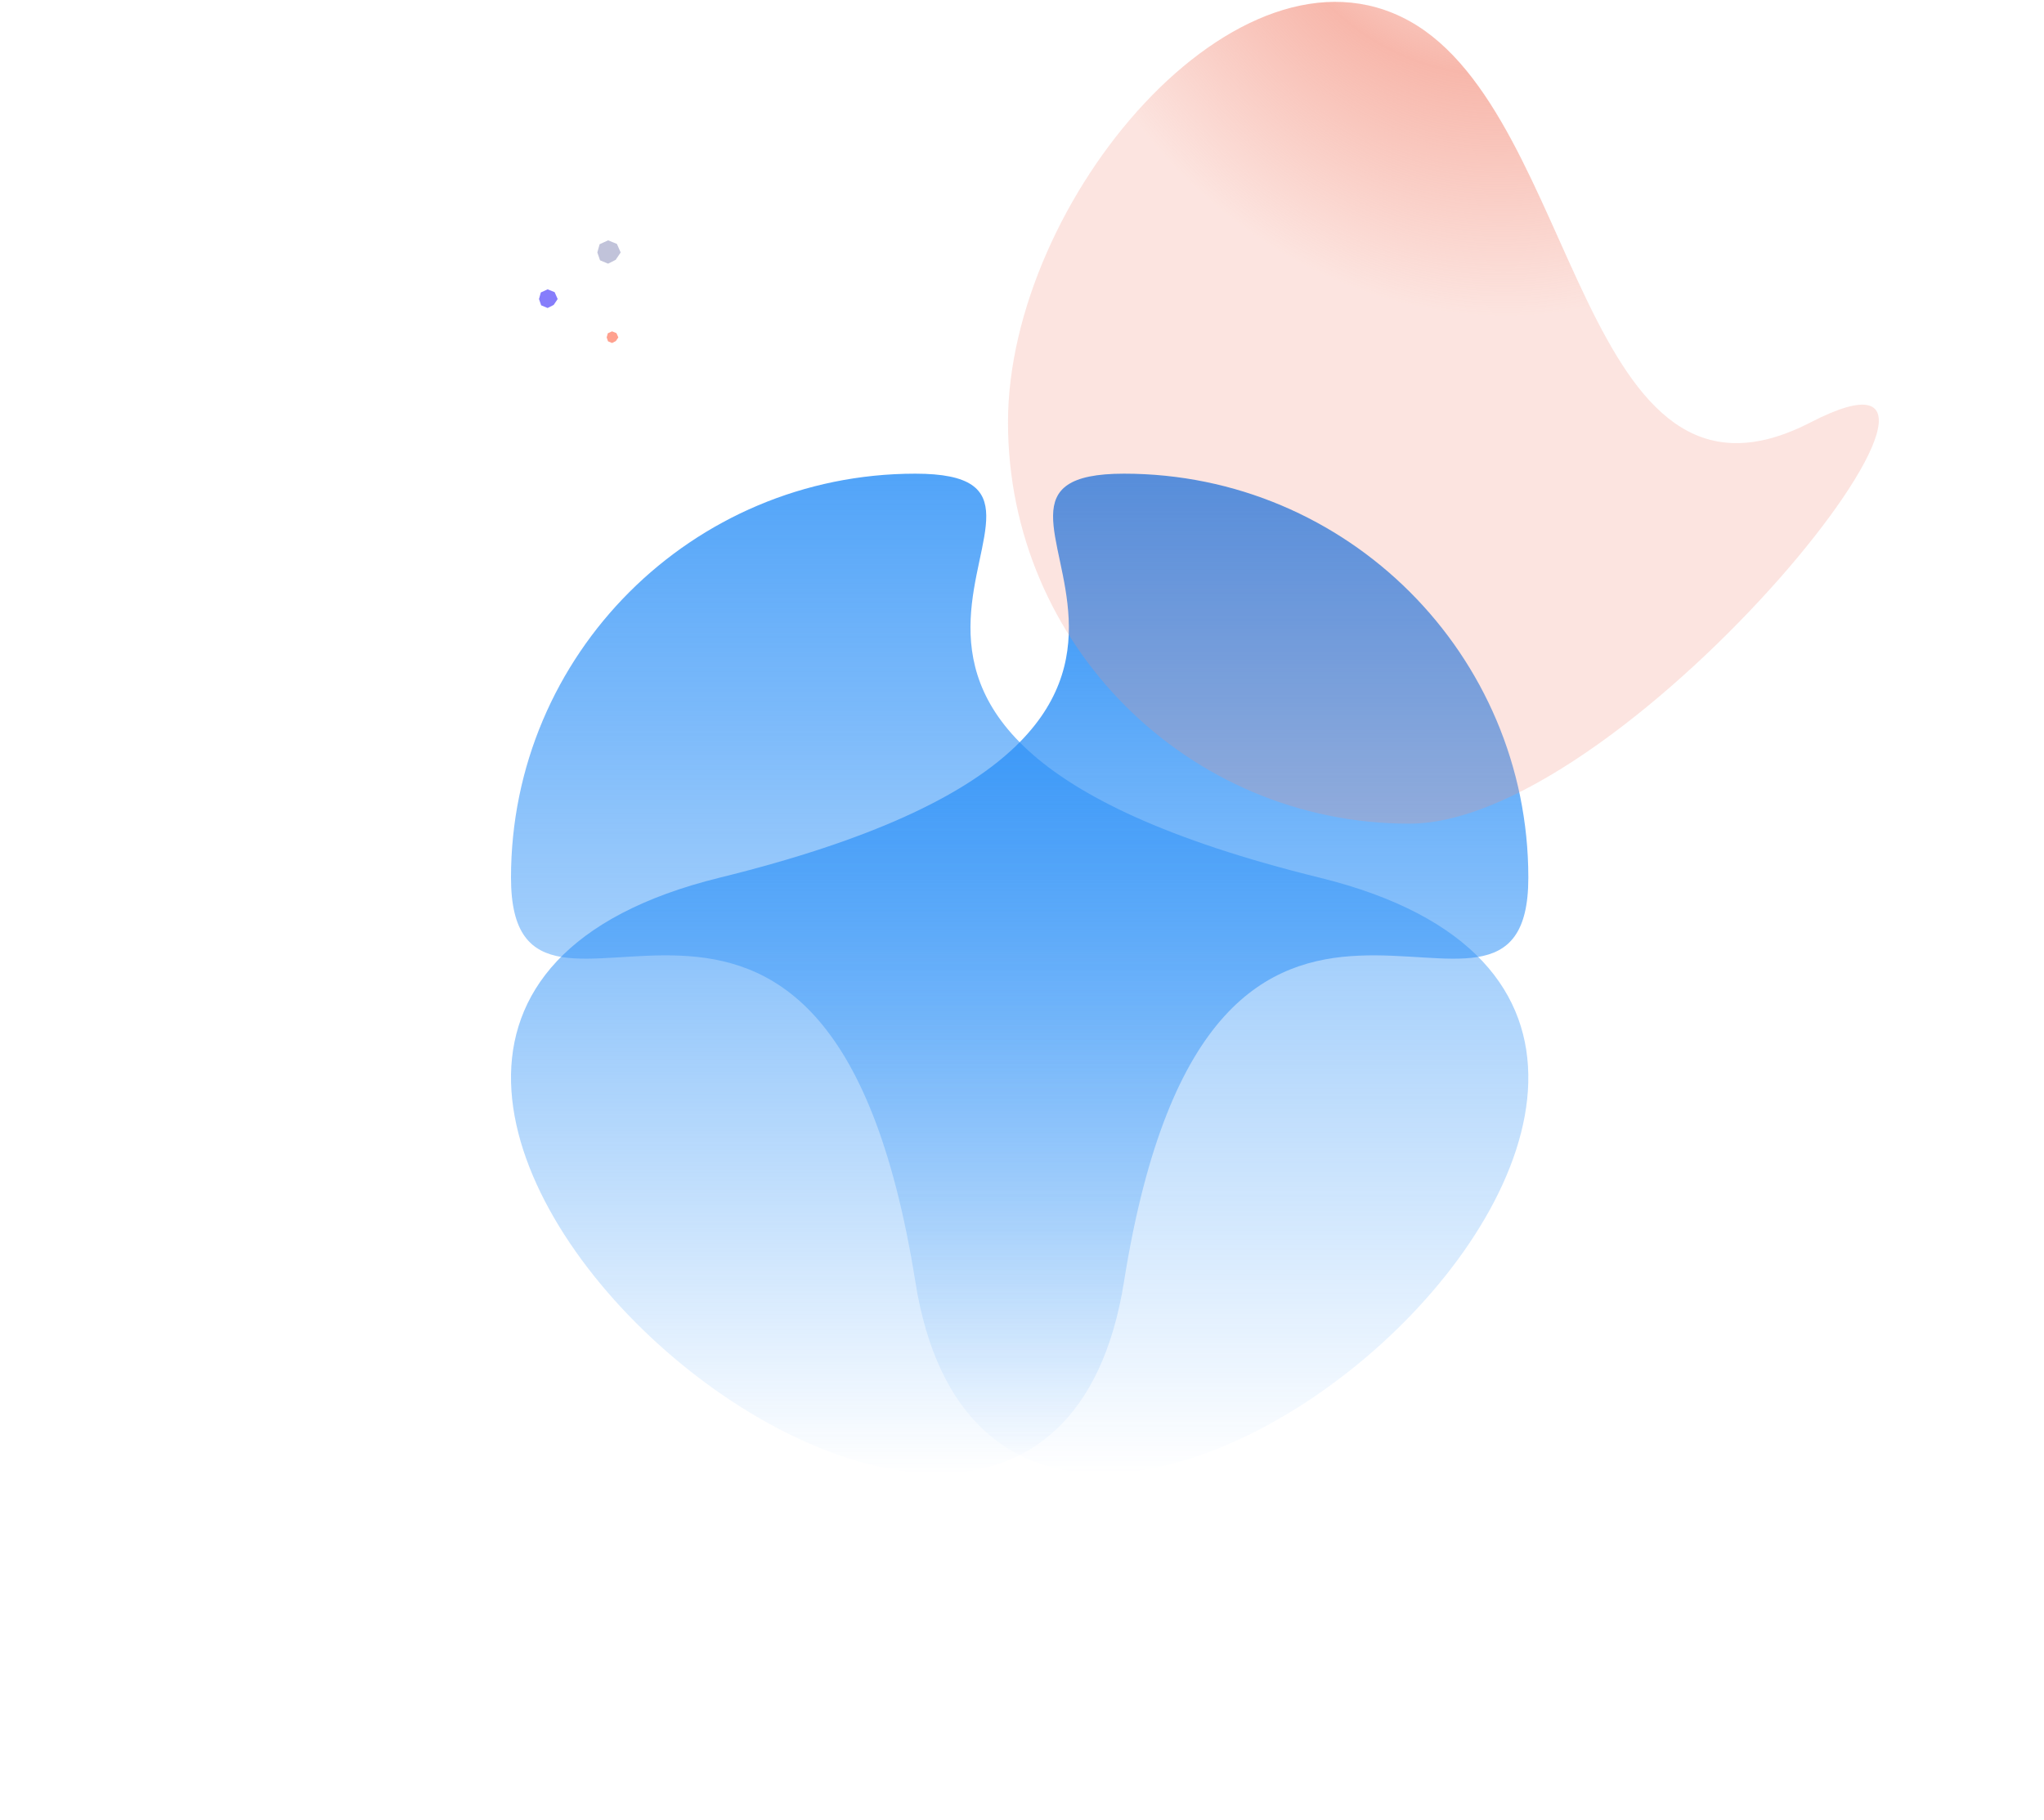 <svg width="876" height="780" viewBox="0 0 876 780" fill="none" xmlns="http://www.w3.org/2000/svg"><path fill-rule="evenodd" clip-rule="evenodd" d="M481.714 549.278c-37.75 237.363-436.799-108.302-173.285-173.139C571.942 311.302 386.01 203 481.714 203S655 280.517 655 376.14c0 95.621-135.536-64.225-173.286 173.138z" fill="url(#a)"/><path fill-rule="evenodd" clip-rule="evenodd" d="M604 353c-94.993 0-172-77.007-172-172S530.8-31.473 604 9c73.2 40.473 73.2 222.973 172 172 98.8-50.973-77.007 172-172 172z" fill="url(#b)"/><path fill-rule="evenodd" clip-rule="evenodd" d="M392.286 549.278c37.75 237.363 436.799-108.302 173.285-173.139C302.058 311.302 487.99 203 392.286 203S219 280.517 219 376.14c0 95.621 135.536-64.225 173.286 173.138z" fill="url(#c)"/><path fill-rule="evenodd" clip-rule="evenodd" d="M260.608 103l-3.624 1.667-.984 3.53 1.158 3.36 3.45 1.443 3.249-1.639 2.143-3.165-1.62-3.674-3.772-1.522z" fill="#C1C3DA"/><path fill-rule="evenodd" clip-rule="evenodd" d="M262.304 142l-1.812.833-.492 1.765.579 1.68 1.725.722 1.624-.82 1.072-1.582-.81-1.837-1.886-.761z" fill="#FF6C50" fill-opacity=".64"/><path fill-rule="evenodd" clip-rule="evenodd" d="M234.686 124l-2.899 1.334-.787 2.823.926 2.688 2.76 1.155 2.6-1.31 1.714-2.533-1.295-2.94-3.019-1.217z" fill="#4234F8" fill-opacity=".64"/><defs><linearGradient id="a" x1="437" y1="203" x2="437" y2="631.48" gradientUnits="userSpaceOnUse"><stop stop-color="#268DF7"/><stop offset="1" stop-color="#268DF7" stop-opacity="0"/></linearGradient><radialGradient id="b" cx="0" cy="0" r="1" gradientUnits="userSpaceOnUse" gradientTransform="matrix(-53.607 -208.832 187.402 -48.106 634.668 -78.957)"><stop stop-color="#F38F7C" stop-opacity="0"/><stop offset=".517" stop-color="#F38F7C" stop-opacity=".64"/><stop offset="1" stop-color="#F38F7C" stop-opacity=".24"/></radialGradient><linearGradient id="c" x1="437" y1="203" x2="437" y2="631.48" gradientUnits="userSpaceOnUse"><stop stop-color="#268DF7" stop-opacity=".8"/><stop offset="1" stop-color="#268DF7" stop-opacity="0"/></linearGradient></defs></svg>
